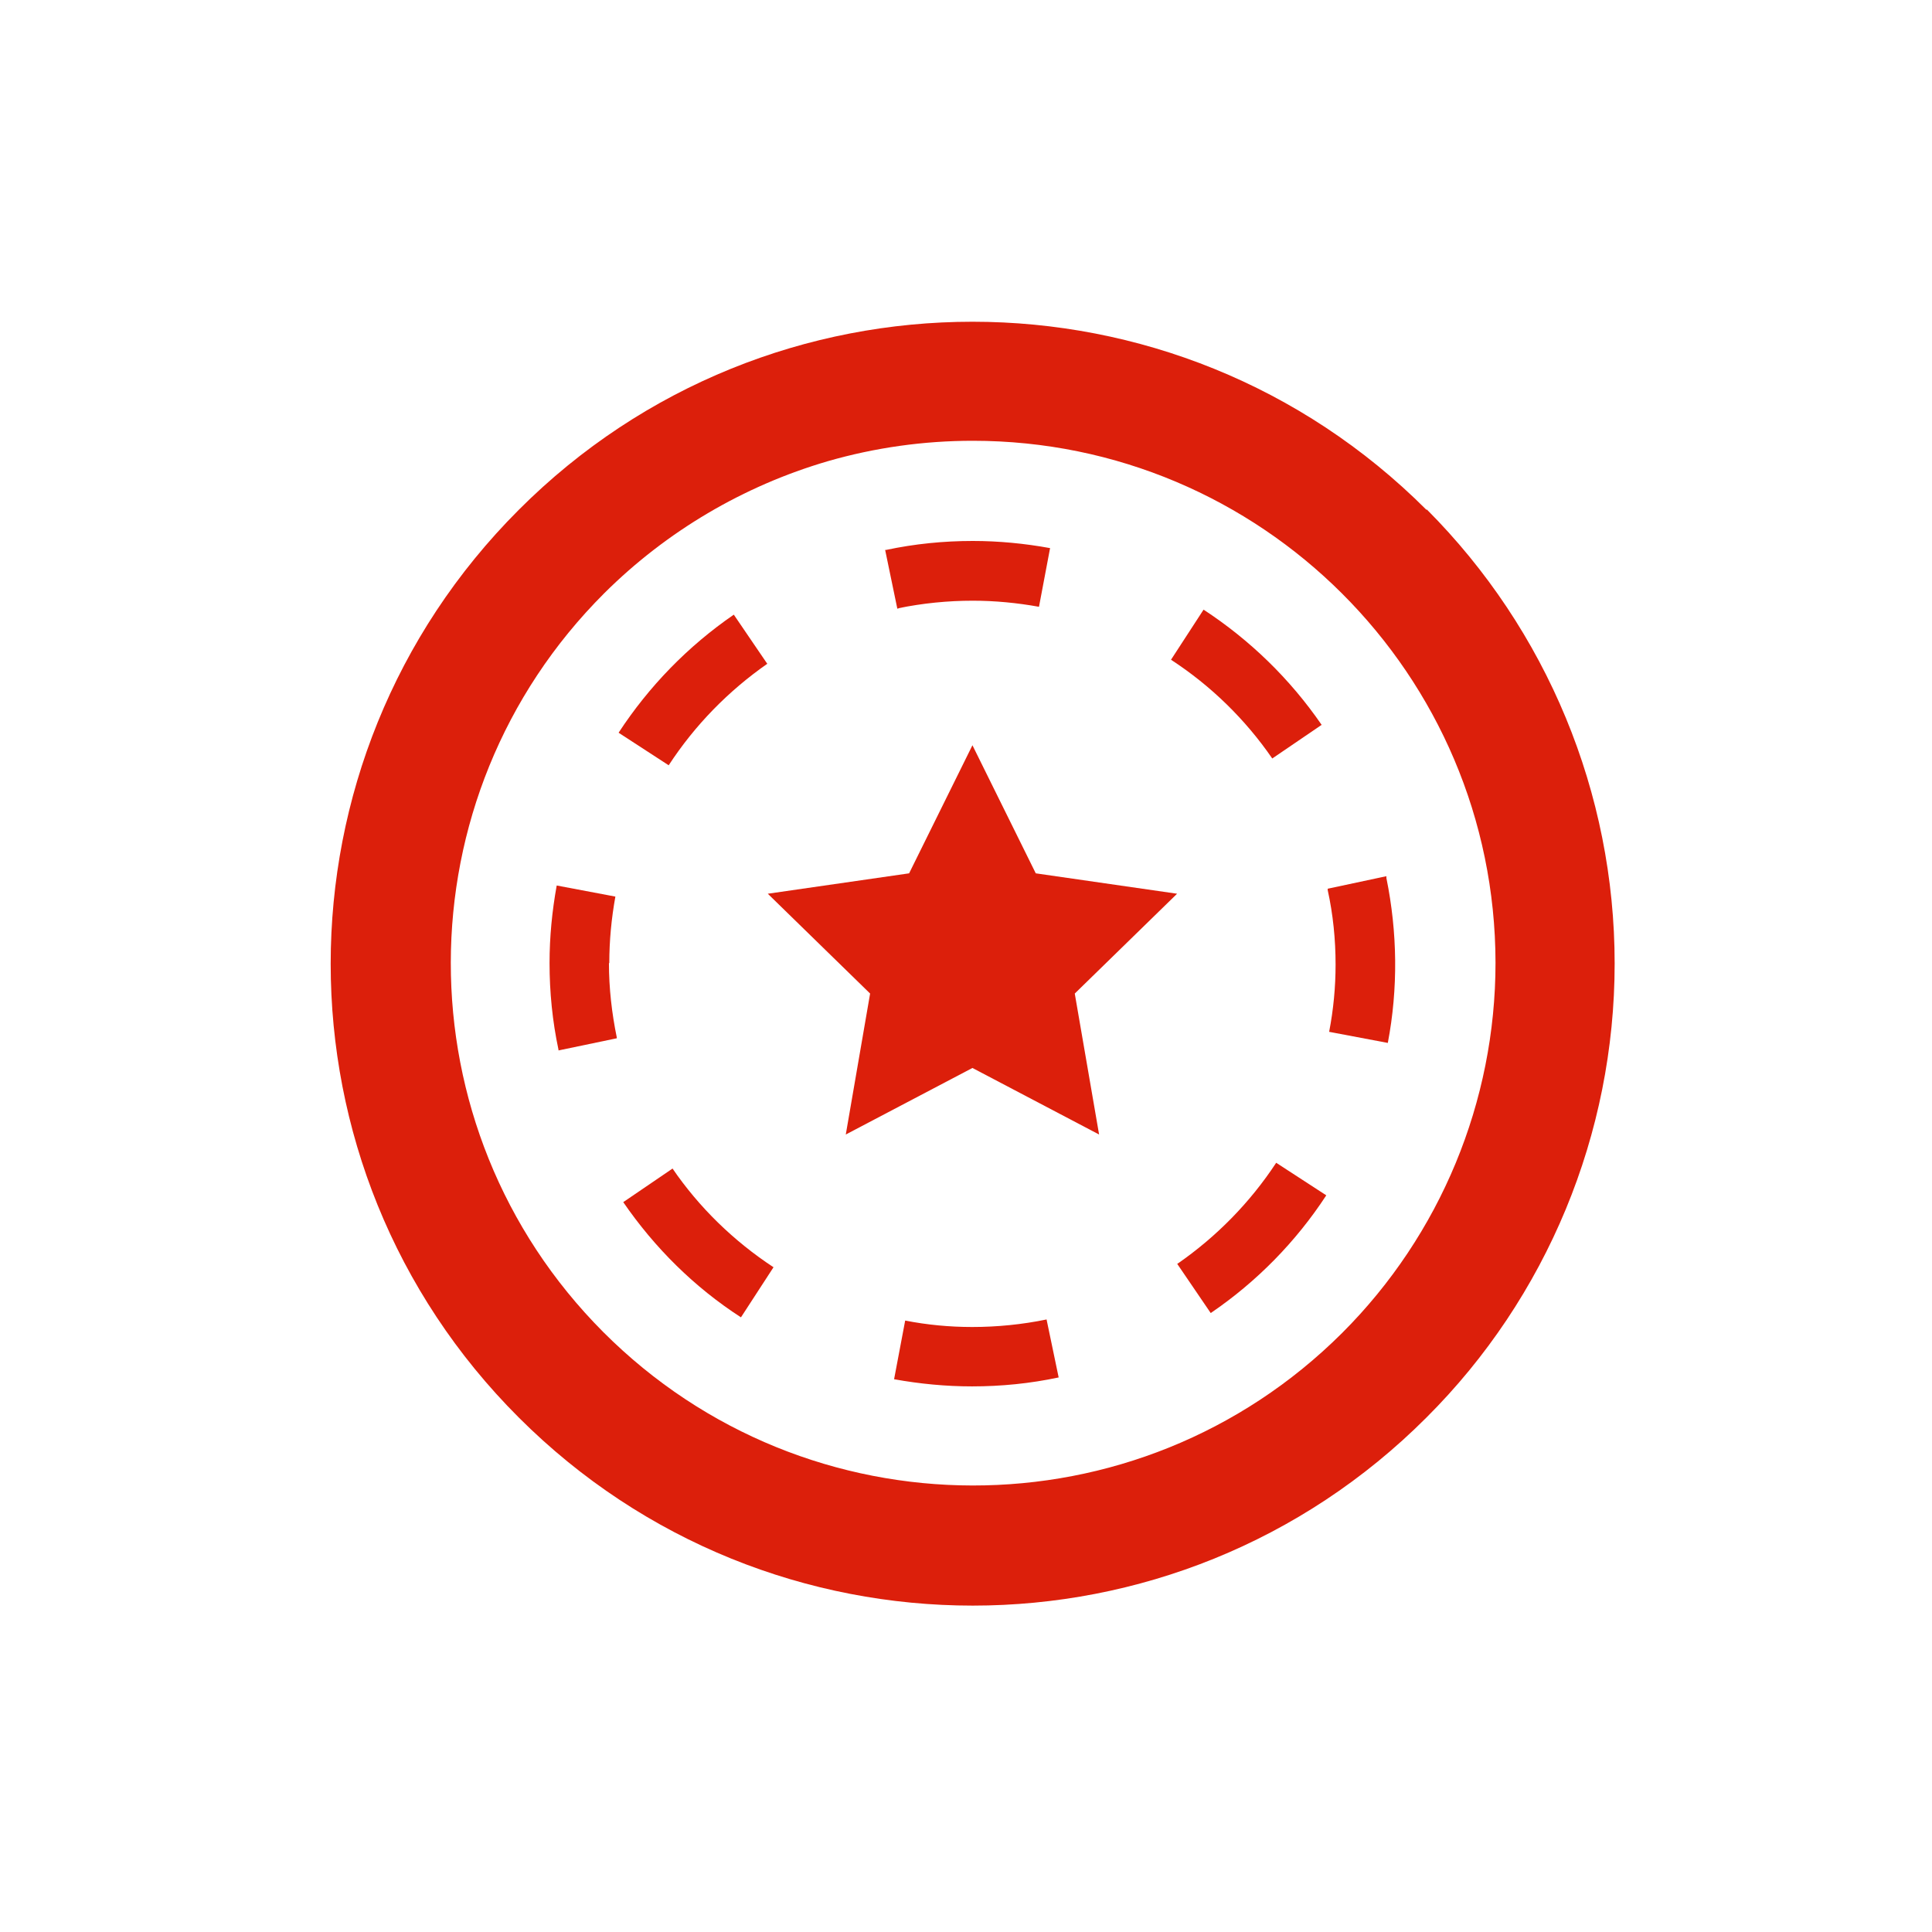 <?xml version="1.0" encoding="UTF-8"?><svg xmlns="http://www.w3.org/2000/svg" viewBox="0 0 54 54"><path fill="#dc1f0b" d="M18.8,32.66l-1.38.94c.88,1.28,1.99,2.38,3.29,3.22l.91-1.4c-1.11-.73-2.08-1.67-2.83-2.77Z"/><path fill="#dc1f0b" d="M25.11,17c.68-.14,1.38-.21,2.08-.21.62,0,1.24.06,1.85.17l.31-1.64c-.71-.13-1.44-.2-2.16-.2-.81,0-1.62.08-2.42.25h-.03s.34,1.64.34,1.64h.03Z"/><path fill="#dc1f0b" d="M21.45,18.56l-.94-1.38c-1.28.88-2.37,2-3.22,3.3l1.4.91c.73-1.12,1.67-2.08,2.76-2.84Z"/><path fill="#dc1f0b" d="M17.03,26.92c0-.63.06-1.25.17-1.86l-1.64-.31c-.13.72-.2,1.44-.2,2.17,0,.81.08,1.62.25,2.42v.02l1.63-.34v-.02c-.14-.68-.22-1.38-.22-2.08Z"/><path fill="#dc1f0b" d="M29.25,36.88c-.68.14-1.38.21-2.08.21-.63,0-1.26-.06-1.87-.18l-.31,1.64c.72.13,1.45.2,2.18.2.81,0,1.62-.08,2.42-.25h0l-.34-1.63h0Z"/><path fill="#dc1f0b" d="M38.75,24.53v-.04s-1.64.35-1.64.35v.04c.15.68.22,1.38.22,2.08,0,.63-.06,1.26-.18,1.88l1.64.31c.29-1.52.27-3.09-.04-4.61h0Z"/><path fill="#dc1f0b" d="M32.9,35.32l.94,1.38c1.28-.87,2.38-1.99,3.23-3.29l-1.4-.91c-.73,1.11-1.67,2.07-2.77,2.83Z"/><path fill="#dc1f0b" d="M35.56,21.2l1.38-.94c-.88-1.28-2-2.37-3.3-3.22l-.91,1.4c1.12.73,2.08,1.67,2.83,2.76Z"/><path fill="#dc1f0b" d="M32.9,24.98l-3.95-.57-1.77-3.58-1.77,3.58-3.95.57,2.86,2.79-.68,3.94,3.54-1.86,3.54,1.86-.68-3.94,2.86-2.79Z"/><path fill="#dc1f0b" d="M39.87,14.25c-7.01-7.01-18.37-7.01-25.37,0-7.01,7.01-7.01,18.37,0,25.37,7.01,7.01,18.37,7.01,25.37,0,3.37-3.36,5.26-7.93,5.26-12.69,0-4.76-1.89-9.32-5.25-12.69ZM37.51,37.26c-5.71,5.69-14.95,5.68-20.65-.03-5.69-5.71-5.68-14.95.03-20.65,1.74-1.73,3.89-3,6.25-3.69,1.32-.38,2.68-.57,4.05-.57,8.06,0,14.6,6.53,14.61,14.59,0,3.88-1.54,7.6-4.28,10.34Z"/></svg>